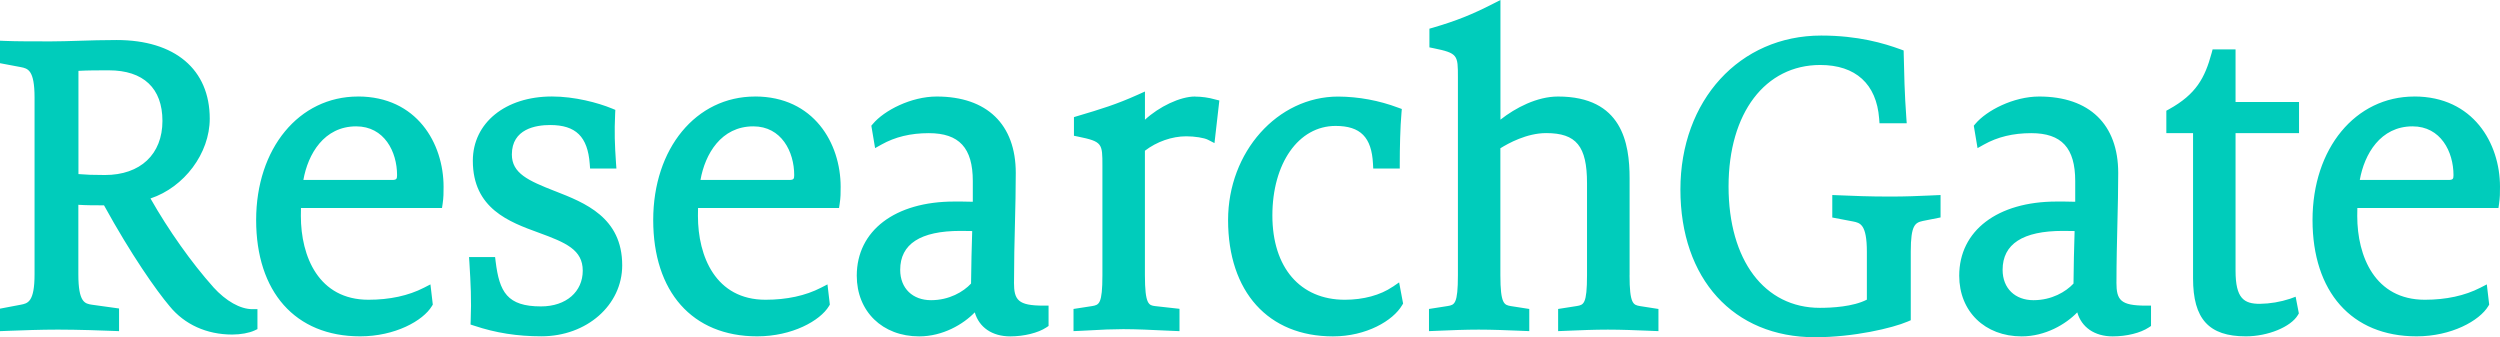 <svg xmlns="http://www.w3.org/2000/svg" id="b" viewBox="0 0 698.24 94.18"><defs><style>.d{fill:#0cb;fill-rule:evenodd;}</style></defs><g id="c"><path class="d" d="M195.64,50.26c1.28-7.23,5.76-14.97,14.76-14.97,7.85,0,11.42,7.07,11.42,13.63,0,1.05-.17,1.34-1.39,1.34h-24.79ZM210.88,26.96c-16.48,0-28.44,14.5-28.44,34.49s10.86,32.49,29.04,32.49c9.74,0,17.59-4.35,20.05-8.46l.24-.41-.66-5.64-1.81.93c-4.34,2.23-9.56,3.36-15.49,3.36-13.93,0-18.88-12.09-18.88-23.4,0-.7,0-1.45.03-2.22h39.38l.18-1.2c.27-1.74.27-3.05.27-4.73,0-12.14-7.49-25.22-23.92-25.22h0ZM624.38,13.8h-6.41l-.28,1.05c-1.88,6.93-4.33,11.48-11.91,15.67l-.73.4v6.26h7.46v40.56c0,11.36,4.41,16.2,14.74,16.2,6.16,0,12.55-2.62,14.54-5.95l.27-.46-.9-4.66-1.55.57c-2.73.9-5.58,1.38-8.45,1.42-4.39,0-6.78-1.47-6.78-9.24v-38.43h17.73v-8.71h-17.73v-14.67h0ZM271.53,64.53c-.11,3.46-.3,10.56-.32,14.67-2.15,2.31-6.1,4.64-11.18,4.64s-8.61-3.25-8.61-8.48c0-7.21,5.65-10.87,16.81-10.87h.17c.89,0,2.07,0,3.13.04M283.21,78.86c0-5.82.13-11.18.26-16.34.12-4.84.23-9.5.23-14.22,0-13.56-8.05-21.34-22.08-21.34-7.16,0-14.69,3.89-17.84,7.66l-.42.49,1.05,6.26,1.75-.98c3.83-2.15,8.17-3.2,13.25-3.2,8.5,0,12.29,4.13,12.29,13.37v5.79c-1.75-.06-3.87-.06-5.19-.06-16.54,0-27.22,8.13-27.22,20.71,0,9.98,7.17,16.95,17.43,16.95,6.61,0,12.33-3.39,15.53-6.71,1.2,4.17,4.83,6.71,9.91,6.71,3.84,0,7.8-.98,10.07-2.49l.63-.42v-5.68h-1.41c-7.11,0-8.25-1.54-8.25-6.48M333.77,26.96c-4.18,0-10.05,2.84-13.99,6.48v-7.88l-2,.9c-5.98,2.69-10.29,4.01-16.81,5.94l-1.02.31v5.21l1.13.23c6.82,1.4,6.82,1.91,6.82,8.14v30.56c0,8.12-.96,8.29-2.84,8.63l-5.23.81v6.19l1.47-.06c.93-.04,2-.1,3.18-.16,3.08-.2,6.16-.31,9.24-.33,3.51,0,8.14.21,11.53.38l4.18.18v-6.24l-6.84-.76c-1.7-.23-2.82-.4-2.82-8.62v-34.77c3.3-2.53,7.56-4.03,11.54-4.03,2.35,0,5.02.42,6.08.97l1.81.93,1.36-11.9-1.19-.3c-1.82-.52-3.71-.78-5.61-.79M388.98,80.08c-3.43,2.35-8.18,3.64-13.38,3.64-12.48,0-20.23-9.01-20.23-23.53s7.26-25.02,17.66-25.02c6.94,0,10.06,3.15,10.44,10.56l.07,1.35h7.41v-1.41c0-4.21.12-10.14.48-14.16l.09-1.07-1.02-.37c-5.35-2.01-11.02-3.06-16.74-3.1-16.96,0-30.76,15.47-30.76,34.49,0,20.04,11.22,32.49,29.29,32.49,9.33,0,16.79-4.39,19.32-8.72l.27-.45-1.11-5.91s-1.79,1.23-1.79,1.23ZM579.43,64.53c-.16,4.89-.26,9.78-.31,14.67-2.15,2.31-6.1,4.64-11.18,4.64s-8.62-3.25-8.62-8.48c0-7.21,5.65-10.87,16.81-10.87h.17c.89,0,2.07,0,3.13.04M591.12,78.86c0-5.82.14-11.18.26-16.34.12-4.84.23-9.5.23-14.22,0-13.56-8.05-21.34-22.08-21.34-7.16,0-14.69,3.89-17.84,7.65l-.42.5,1.05,6.26,1.75-.98c3.84-2.15,8.17-3.2,13.25-3.2,8.49,0,12.28,4.13,12.28,13.37v5.79c-1.75-.06-3.86-.06-5.19-.06-16.53,0-27.21,8.13-27.21,20.71,0,9.98,7.17,16.95,17.44,16.95,6.61,0,12.33-3.39,15.53-6.71,1.2,4.16,4.82,6.71,9.9,6.71,3.9,0,7.76-.96,10.07-2.49l.63-.42v-5.68h-1.41c-7.11,0-8.25-1.54-8.25-6.48M455.14,76.86v-27.06c0-9.8-2.07-22.84-20-22.84-5.86,0-11.86,3.14-16.07,6.46V0l-2.06,1.05c-5.85,3-10.23,4.75-16.76,6.67l-1.02.29v5.22l1.13.23c6.83,1.4,6.83,1.91,6.83,8.14v55.25c0,8.12-.96,8.29-2.84,8.62l-5.24.82v6.19l3.44-.14c2.89-.12,6.63-.28,10.44-.28s7.91.17,10.92.29l3.21.13v-6.19l-5.19-.81c-1.79-.33-2.88-.53-2.88-8.63v-35.44c2.19-1.37,7.38-4.24,12.78-4.24,8.44,0,11.42,3.66,11.42,14v25.68c0,8.12-.96,8.29-2.84,8.62l-5.23.82v6.19l3.44-.14c2.9-.12,6.64-.28,10.45-.28s7.9.17,10.91.29l3.22.13v-6.19l-5.19-.81c-1.81-.33-2.88-.53-2.88-8.63M659.08,50.26c1.28-7.23,5.76-14.97,14.74-14.97,7.86,0,11.43,7.07,11.43,13.63,0,1.05-.17,1.34-1.4,1.34h-24.77ZM674.32,26.96c-16.48,0-28.44,14.5-28.44,34.49s10.86,32.49,29.06,32.49c9.72,0,17.58-4.35,20.04-8.46l.24-.41-.66-5.64-1.81.93c-4.35,2.23-9.57,3.36-15.5,3.36-13.93,0-18.88-12.09-18.88-23.4,0-.7,0-1.45.03-2.22h39.41l.17-1.2c.26-1.74.26-3.05.26-4.73,0-12.14-7.48-25.22-23.92-25.22ZM527.96,54.9c-6.05,0-10.62-.2-13.64-.33l-2.57-.1v6.28l5.78,1.1c2,.4,3.88.76,3.88,8.51v13.33c-3.84,1.98-9.8,2.29-13.13,2.29-15.49,0-25.5-13.31-25.5-33.91s10.29-33.92,25.61-33.92c9.88,0,15.72,5.31,16.45,14.98l.1,1.3h7.6l-.11-1.52c-.5-6.81-.61-12.42-.73-17.84l-.02-.97-.9-.33c-4.53-1.65-11.74-3.84-22.13-3.84-22.78,0-39.32,18.09-39.32,43s14.76,41.26,37.6,41.26c10.79,0,21.63-2.56,25.88-4.38l.86-.37v-19.22c0-7.41,1.23-8.03,3.38-8.51l4.94-.98v-6.26l-3.38.15c-2.78.12-6.24.28-10.63.28M84.73,50.26c1.28-7.23,5.76-14.97,14.75-14.97,7.85,0,11.42,7.07,11.42,13.63,0,1.05-.17,1.34-1.39,1.34h-24.78ZM99.98,26.96c-16.48,0-28.44,14.5-28.44,34.49s10.86,32.49,29.05,32.49c9.72,0,17.58-4.35,20.04-8.46l.25-.41-.66-5.64-1.81.93c-4.35,2.23-9.57,3.36-15.5,3.36-13.93,0-18.88-12.09-18.88-23.4,0-.7,0-1.45.03-2.22h39.39l.18-1.2c.26-1.74.26-3.05.26-4.73,0-12.14-7.48-25.22-23.92-25.22h0ZM154.98,53.37c-7.45-2.92-12.02-4.96-12.02-10.22,0-7.16,6.7-8.23,10.69-8.23,7.18,0,10.49,3.25,11.06,10.84l.1,1.31h7.35l-.11-1.51c-.36-5.3-.48-8.57-.24-13.87l.05-1-.92-.38c-3.96-1.63-10.46-3.36-16.79-3.36-13,0-22.09,7.38-22.09,17.95,0,13.38,10.2,17.1,18.4,20.09,7.62,2.78,12.3,4.78,12.3,10.61s-4.58,9.98-11.67,9.98c-9.44,0-11.61-4.04-12.66-12.54l-.15-1.24h-7.28l.1,1.5c.36,5.86.6,10.46.36,16.27l-.04,1.07,1.01.33c6.06,2.02,12.03,2.96,18.79,2.96,12.65,0,22.56-8.71,22.56-19.83,0-13.39-10.42-17.46-18.79-20.73M45.37,33.76c0,9.33-6.16,15.12-16.07,15.12-3.43,0-5.24-.08-7.39-.26v-28.83c2.57-.15,5.69-.15,8.49-.15,9.66,0,14.97,5.01,14.97,14.12M59.57,80.18c-6.06-6.77-12.53-15.92-17.54-24.75,9.41-3.13,16.55-12.58,16.55-22.29,0-13.75-9.71-21.96-25.99-21.96-3.88,0-7.35.11-10.56.21-2.75.08-5.3.17-7.79.17-4.79,0-9.75,0-12.78-.13l-1.47-.06v6.28l5.79,1.09c1.99.4,3.87.76,3.87,8.51v49.36c0,7.75-1.88,8.12-3.87,8.5l-5.8,1.1v6.28l2.91-.11c3.32-.12,8.34-.32,13.3-.32,5.57,0,12.77.25,15.6.37l1.46.06v-6.33l-7.56-1.05c-1.96-.3-3.81-.58-3.81-8.5v-19.41c2.19.14,4.34.15,7.17.15,7.56,13.75,14.58,23.76,18.32,28.17,4.16,5.11,10.36,7.92,17.49,7.92,2.34,0,4.73-.44,6.22-1.13l.82-.39v-5.57h-1.41c-3.39,0-7.38-2.25-10.93-6.16"></path></g></svg>